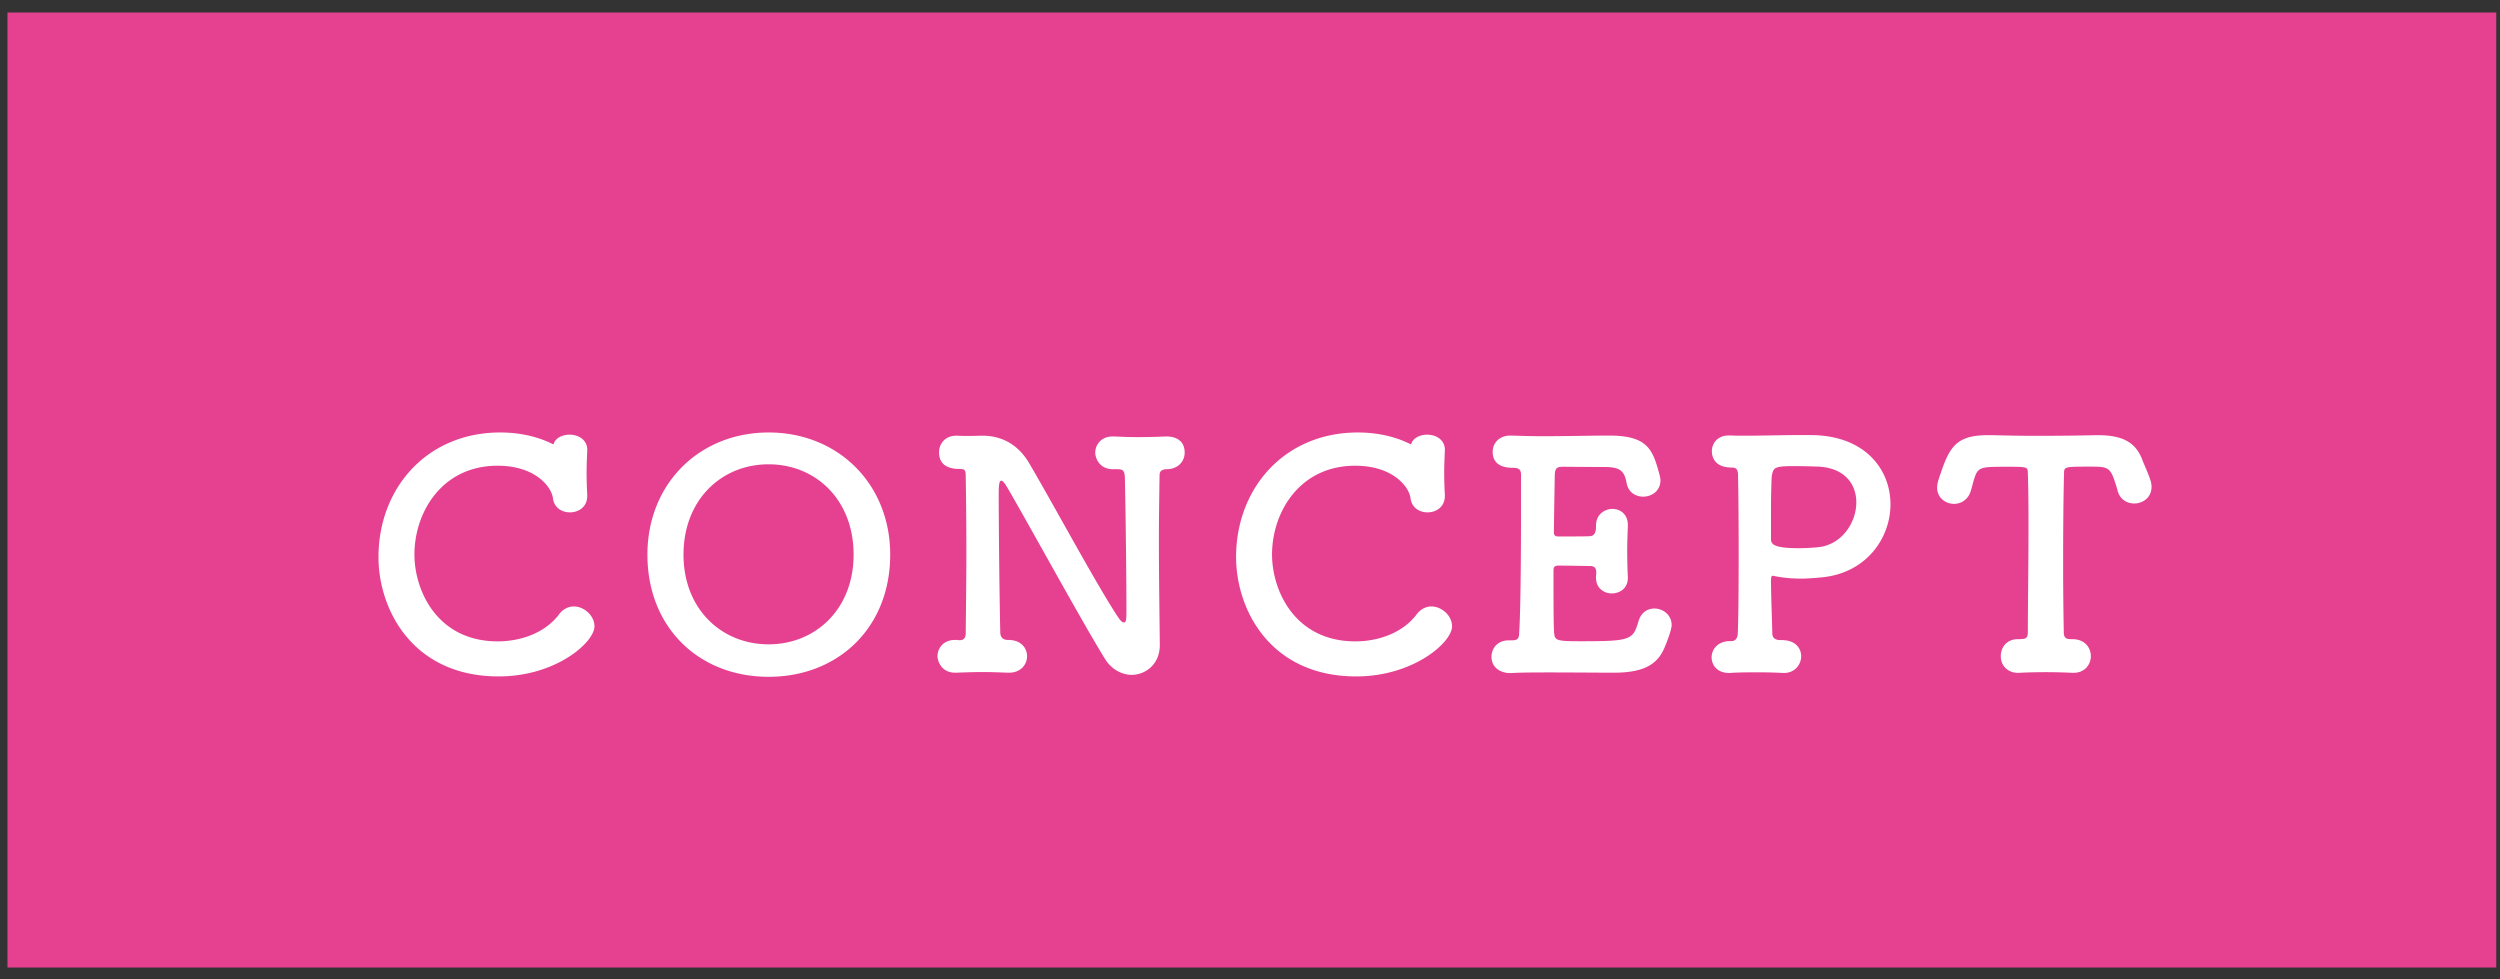 <svg id="レイヤー_1" xmlns="http://www.w3.org/2000/svg" viewBox="0 0 194 76"><rect x="0" y="0" width="194" height="76" fill="#333333" stroke="none"/><style>.st0{fill:#e64090}.st1{fill:#fff}</style><path class="st0" d="M.58.97h193.13v74.11H.58z"/><path class="st1" d="M38.7 52.49c-6.69 0-9.33-5.2-9.33-9.26 0-5.35 3.76-9.67 9.45-9.67 1.44 0 2.88.29 4.13.93.12-.49.68-.76 1.25-.76.68 0 1.37.39 1.37 1.17v.07c-.02.51-.05 1.08-.05 1.64 0 .66.02 1.29.05 1.78v.1c0 .85-.68 1.27-1.34 1.27-.61 0-1.22-.34-1.32-1.08-.1-.9-1.37-2.54-4.3-2.54-4.32 0-6.45 3.62-6.45 6.89 0 2.79 1.76 6.74 6.47 6.74 1.86 0 3.71-.71 4.74-2.08.32-.44.76-.63 1.15-.63.83 0 1.61.73 1.61 1.54 0 1.25-3 3.89-7.43 3.89zm11.54-9.45c0-5.5 4.03-9.48 9.41-9.48 5.37 0 9.43 3.98 9.43 9.48 0 5.69-4.06 9.48-9.43 9.48-5.38 0-9.41-3.79-9.41-9.48zm16 0c0-4.28-2.96-7.01-6.6-7.01s-6.6 2.74-6.6 7.01c0 4.23 2.96 6.96 6.6 6.96s6.6-2.73 6.6-6.96zm19.52 8.11c-1.71-2.74-6.3-11.14-7.62-13.36-.2-.34-.34-.49-.44-.49-.2 0-.2.56-.2 1.27 0 1.93.05 7.23.12 10.48 0 .44.25.61.59.61h.05c.98 0 1.44.64 1.44 1.27s-.49 1.27-1.39 1.27h-.1c-.64-.02-1.27-.05-1.91-.05-.76 0-1.49.03-2.08.05-1.2.05-1.47-.95-1.47-1.27 0-.63.46-1.27 1.34-1.27h.12c.07 0 .17.02.24.02.27 0 .49-.1.49-.56.02-2.03.05-4.18.05-6.28 0-2.08-.02-4.08-.05-5.81 0-.51-.02-.64-.46-.64-.46 0-1.61-.05-1.61-1.29 0-.66.46-1.29 1.34-1.29h.12c.32.02.59.02.81.02.46 0 .76-.02 1.1-.02 2.03 0 3.1 1.25 3.59 2.08 1.81 3.05 5.28 9.53 6.96 12.04.15.22.29.37.42.37.2 0 .2-.24.2-1.12 0-1.86-.05-7.04-.12-10.09-.02-.59-.15-.68-.61-.68h-.22c-1.2.05-1.47-.95-1.47-1.27 0-.63.46-1.27 1.34-1.27h.12c.51.02 1.12.05 1.76.05.78 0 1.59-.02 2.25-.05.66-.02 1.47.24 1.47 1.25 0 .66-.49 1.29-1.42 1.29h-.07c-.44.07-.46.29-.46.54-.02 1.47-.05 3.15-.05 4.89 0 2.98.05 6.03.07 8.18v.05c0 1.44-1.07 2.3-2.2 2.3-.75-.02-1.53-.41-2.04-1.22zm19.49 1.34c-6.69 0-9.33-5.2-9.33-9.26 0-5.35 3.76-9.67 9.45-9.67 1.44 0 2.88.29 4.13.93.12-.49.68-.76 1.25-.76.68 0 1.37.39 1.37 1.17v.07c-.02.51-.05 1.08-.05 1.64 0 .66.02 1.29.05 1.78v.1c0 .85-.68 1.27-1.34 1.27-.61 0-1.22-.34-1.32-1.08-.1-.9-1.37-2.54-4.3-2.54-4.32 0-6.45 3.62-6.45 6.89 0 2.79 1.76 6.74 6.47 6.74 1.86 0 3.71-.71 4.74-2.08.32-.44.76-.63 1.15-.63.83 0 1.61.73 1.61 1.54 0 1.25-3.01 3.89-7.43 3.89zm17.42-2.73c3.91 0 4.05-.1 4.49-1.59.2-.66.71-.95 1.22-.95.66 0 1.34.49 1.34 1.29 0 .29-.29 1.12-.49 1.59-.49 1.27-1.39 2.1-3.98 2.1-1.32 0-3.15-.02-4.86-.02-1.17 0-2.27 0-3.18.05-.54.02-1.47-.27-1.47-1.27 0-.64.46-1.27 1.34-1.27h.24c.42 0 .54-.12.56-.49.12-1.61.15-6.21.15-9.75v-2.59c0-.37-.1-.56-.64-.56-.56 0-1.56-.12-1.56-1.25 0-.61.46-1.25 1.37-1.25h.1c.66.02 1.49.05 2.39.05 1.81 0 3.88-.05 5.18-.05 3 0 3.37 1.1 3.88 2.93.05.2.1.37.1.54 0 .83-.68 1.27-1.34 1.27-.59 0-1.17-.34-1.29-1.08-.17-.88-.46-1.22-1.69-1.22-1.03 0-2.91-.02-3.22-.02-.49 0-.64.1-.66.64-.02 1.1-.05 2.81-.07 4.45 0 .24.12.32.34.32.78 0 2.03 0 2.44-.02s.49-.37.49-.78c-.02-1 .78-1.34 1.27-1.34.61 0 1.2.41 1.2 1.25v.1c-.02.56-.05 1.22-.05 1.86 0 .76.02 1.52.05 2.05v.1c0 .81-.63 1.2-1.25 1.2-.61 0-1.22-.42-1.22-1.2v-.1c0-.1.02-.22.02-.32 0-.27-.07-.51-.51-.51-.46 0-1.69-.03-2.44-.03-.29 0-.37.12-.37.39 0 2.22 0 4.25.05 4.81.04.62.19.67 2.07.67zm15.71-.08c.95.02 1.39.63 1.39 1.25 0 .63-.49 1.29-1.32 1.29h-.1c-.59-.03-1.27-.05-1.93-.05-1 0-1.88.02-2.13.05-1.03.05-1.47-.61-1.47-1.22s.49-1.25 1.42-1.25h.1c.39 0 .49-.29.51-.59.05-1.05.07-3.57.07-6.11 0-2.54-.02-5.08-.05-6.18 0-.39-.1-.59-.49-.59-1.27 0-1.54-.76-1.54-1.27 0-.61.44-1.22 1.32-1.22h.15c.29.02.68.02 1.15.02 1.27 0 3-.05 4.35-.05.49 0 .93 0 1.27.02 3.83.24 5.62 2.78 5.62 5.35 0 2.64-1.88 5.33-5.3 5.67-.56.05-1.1.1-1.66.1-.61 0-1.25-.05-1.91-.17-.12-.02-.2-.05-.25-.05-.12 0-.15.1-.15.37 0 1.2.07 2.71.1 4.08 0 .37.2.49.51.54h.34zm.88-13.51c-1.61 0-1.66.1-1.78.85-.02.54-.05 1.42-.05 2.32v2.49c0 .42.24.71 2.2.71.46 0 .93-.03 1.39-.07 1.86-.15 3.03-1.88 3.03-3.49 0-1.44-.95-2.78-3.23-2.78 0 0-.81-.03-1.56-.03zm16.41.05c-2.1 0-2.2.02-2.52 1.1-.07.22-.12.49-.22.78-.2.68-.76 1-1.29 1-.66 0-1.32-.46-1.32-1.27 0-.2.05-.42.12-.64.78-2.35 1.2-3.42 3.79-3.42h.46c.76.02 2 .05 3.35.05 1.64 0 3.4-.02 4.52-.05h.24c1.93 0 2.96.56 3.47 1.98.15.39.42.95.59 1.47.07.2.1.39.1.56 0 .83-.68 1.29-1.34 1.29-.54 0-1.1-.29-1.29-.98-.07-.27-.15-.51-.22-.73-.37-1.12-.61-1.15-1.91-1.15-2 0-2.03 0-2.03.54-.05 1.81-.07 4.42-.07 7.01 0 1.88.02 3.74.05 5.28 0 .54.24.56.68.56.95 0 1.42.66 1.42 1.32 0 .63-.46 1.29-1.34 1.29h-.1a42.74 42.74 0 0 0-4.13 0c-.81.05-1.42-.51-1.42-1.29 0-.66.44-1.32 1.32-1.32h.1c.44-.02.68 0 .68-.54 0-1.98.05-4.96.05-7.96 0-1.49 0-2.98-.05-4.35 0-.53 0-.53-1.69-.53z"/></svg>